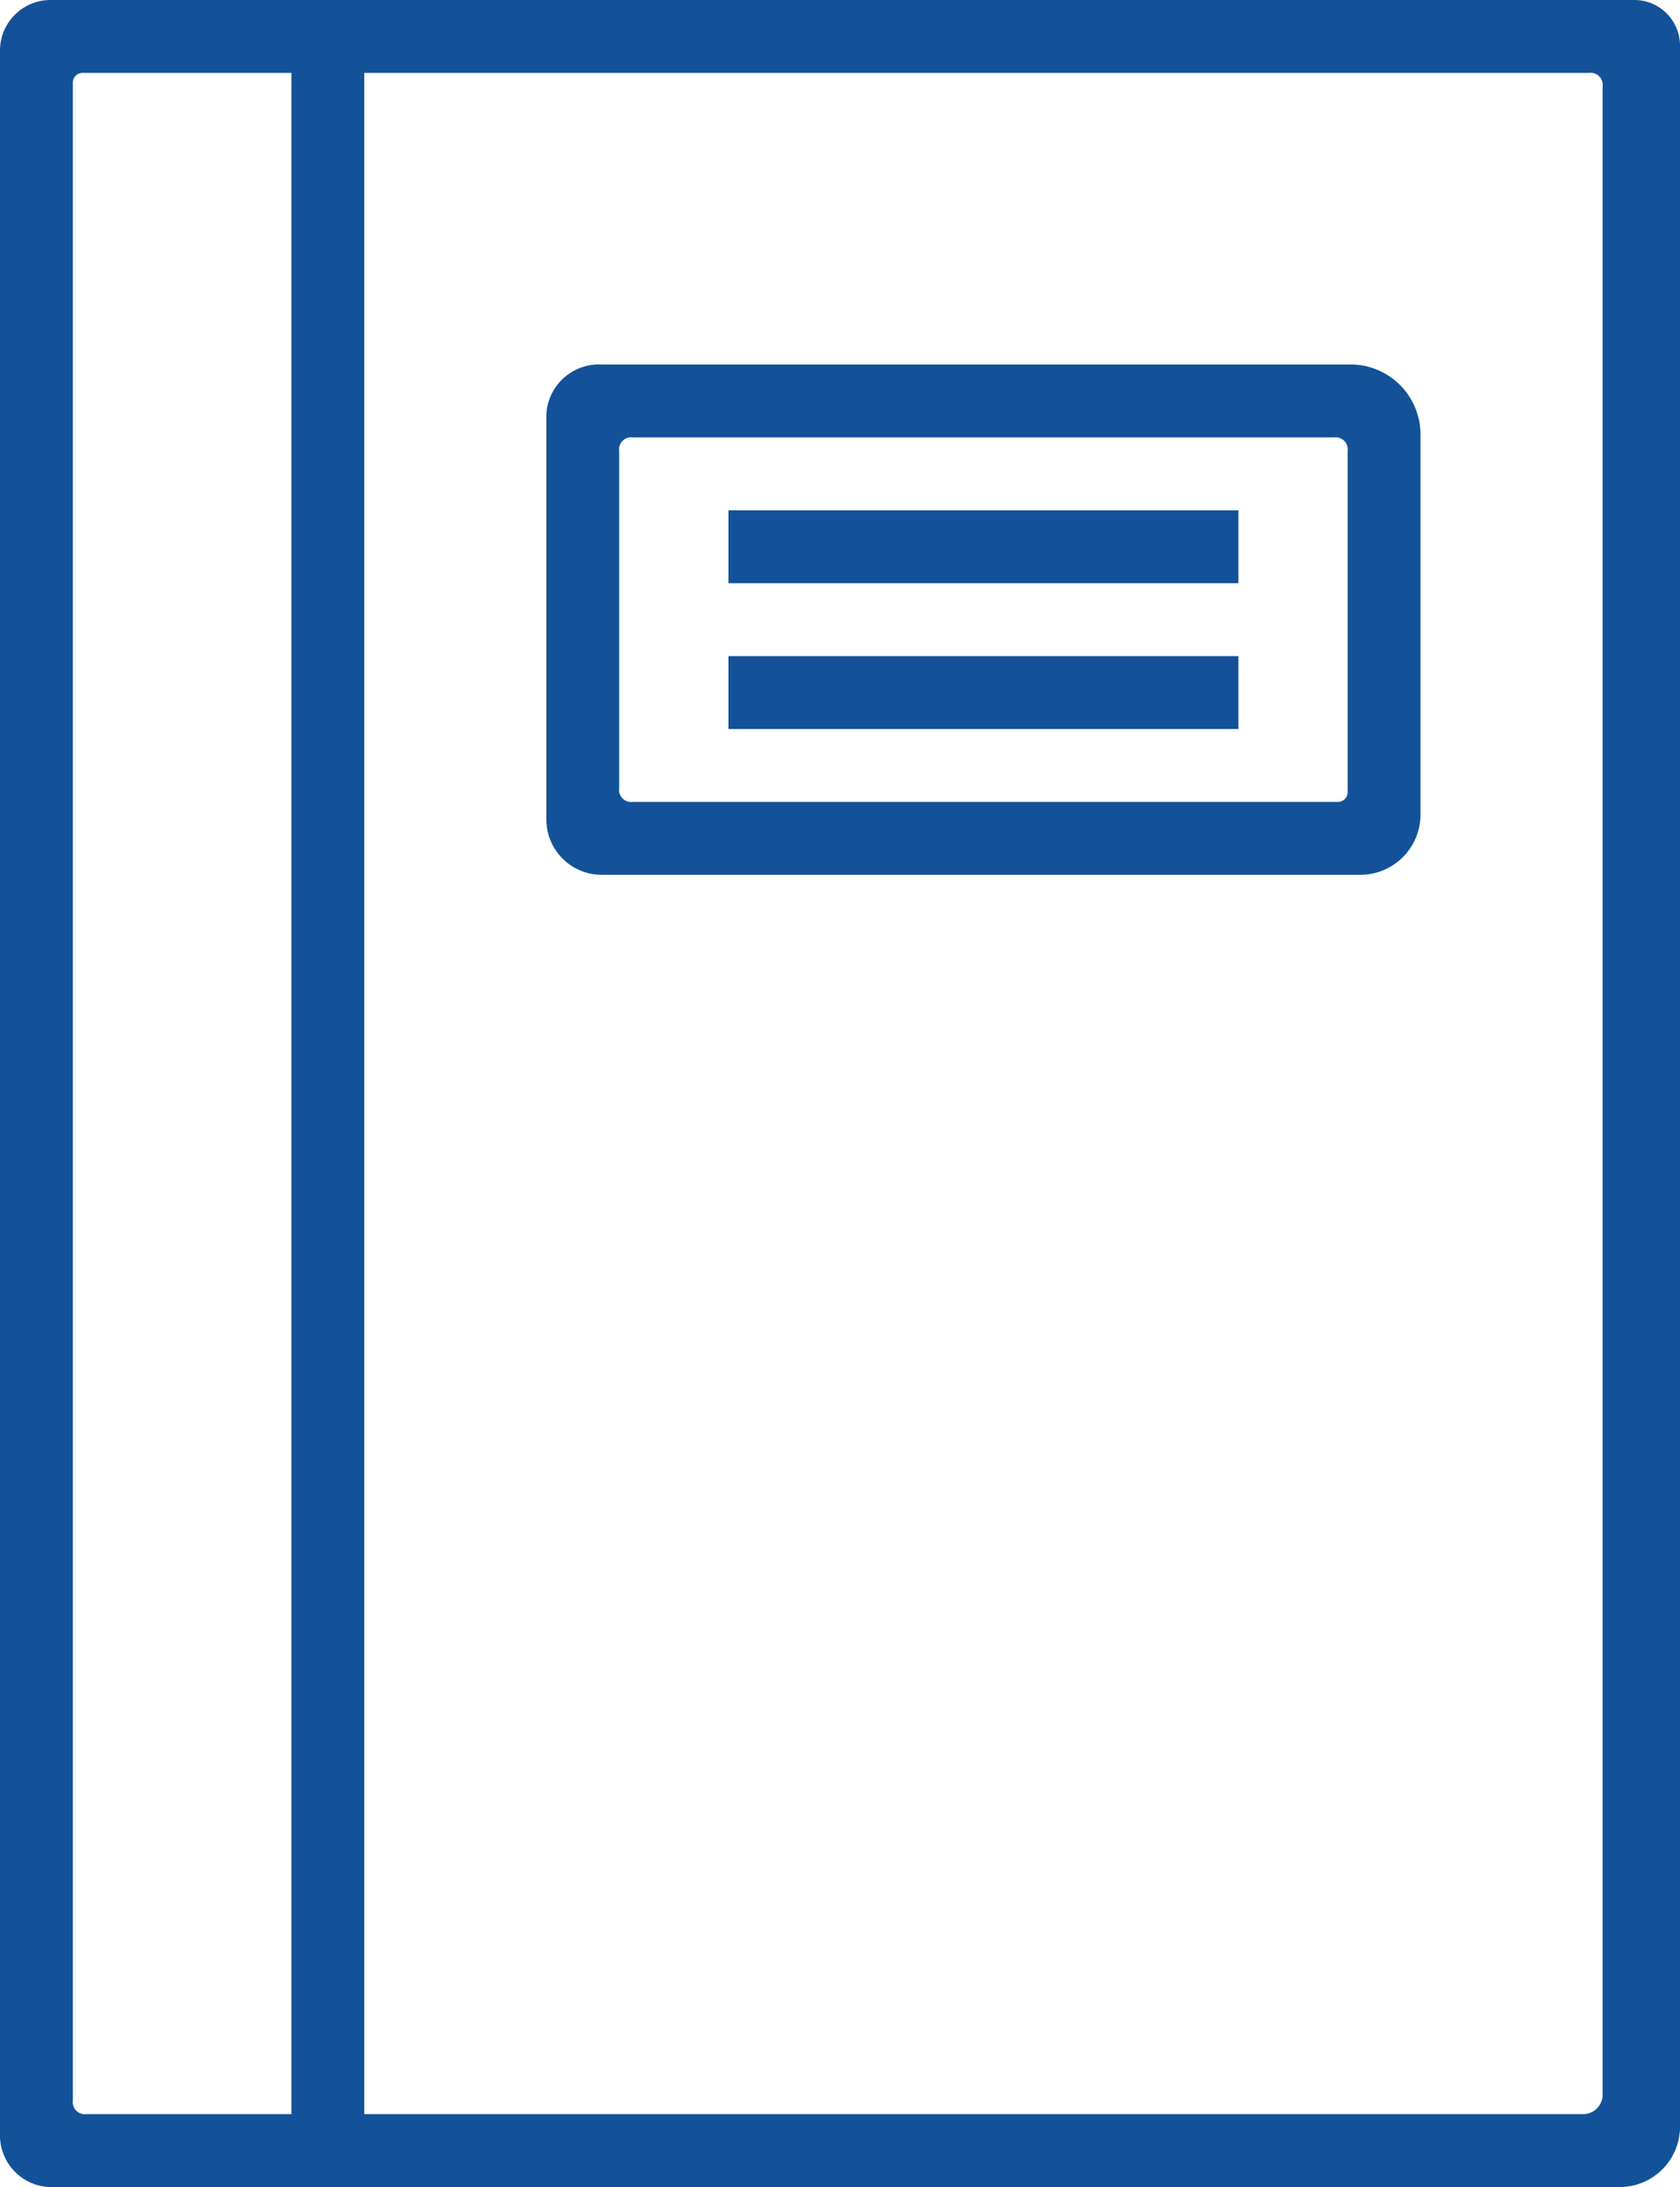 <svg xmlns="http://www.w3.org/2000/svg" viewBox="0 0 61.5 80"><defs><style>.a{fill:#135299;}</style></defs><path class="a" d="M13.333,0H1.833A1.85,1.85,0,0,0,0,1.833V78.167A1.892,1.892,0,0,0,2,80H59.333A2.206,2.206,0,0,0,61.5,77.833V1.667A1.67,1.67,0,0,0,59.833,0ZM2.667,76.833V3A.358.358,0,0,1,3,2.667h7.667V77.333h-7.5A.442.442,0,0,1,2.667,76.833Zm55.333.5H13.333V2.667H58.167a.442.442,0,0,1,.5.5v73.5A.717.717,0,0,1,58,77.333Zm.667,0"/><path class="a" d="M44,24.5v-14A2.563,2.563,0,0,0,41.5,8H14a1.926,1.926,0,0,0-2,2V24.667a2.027,2.027,0,0,0,2,2H41.833A2.206,2.206,0,0,0,44,24.5ZM15.167,10.667H40.833a.442.442,0,0,1,.5.5v12.5A.358.358,0,0,1,41,24H15.167a.442.442,0,0,1-.5-.5V11.167A.442.442,0,0,1,15.167,10.667Zm-.5,0" transform="translate(8 5.333)"/><rect class="a" width="18.667" height="2.667" transform="translate(26.667 18.667)"/><rect class="a" width="18.667" height="2.667" transform="translate(26.667 24)"/></svg>